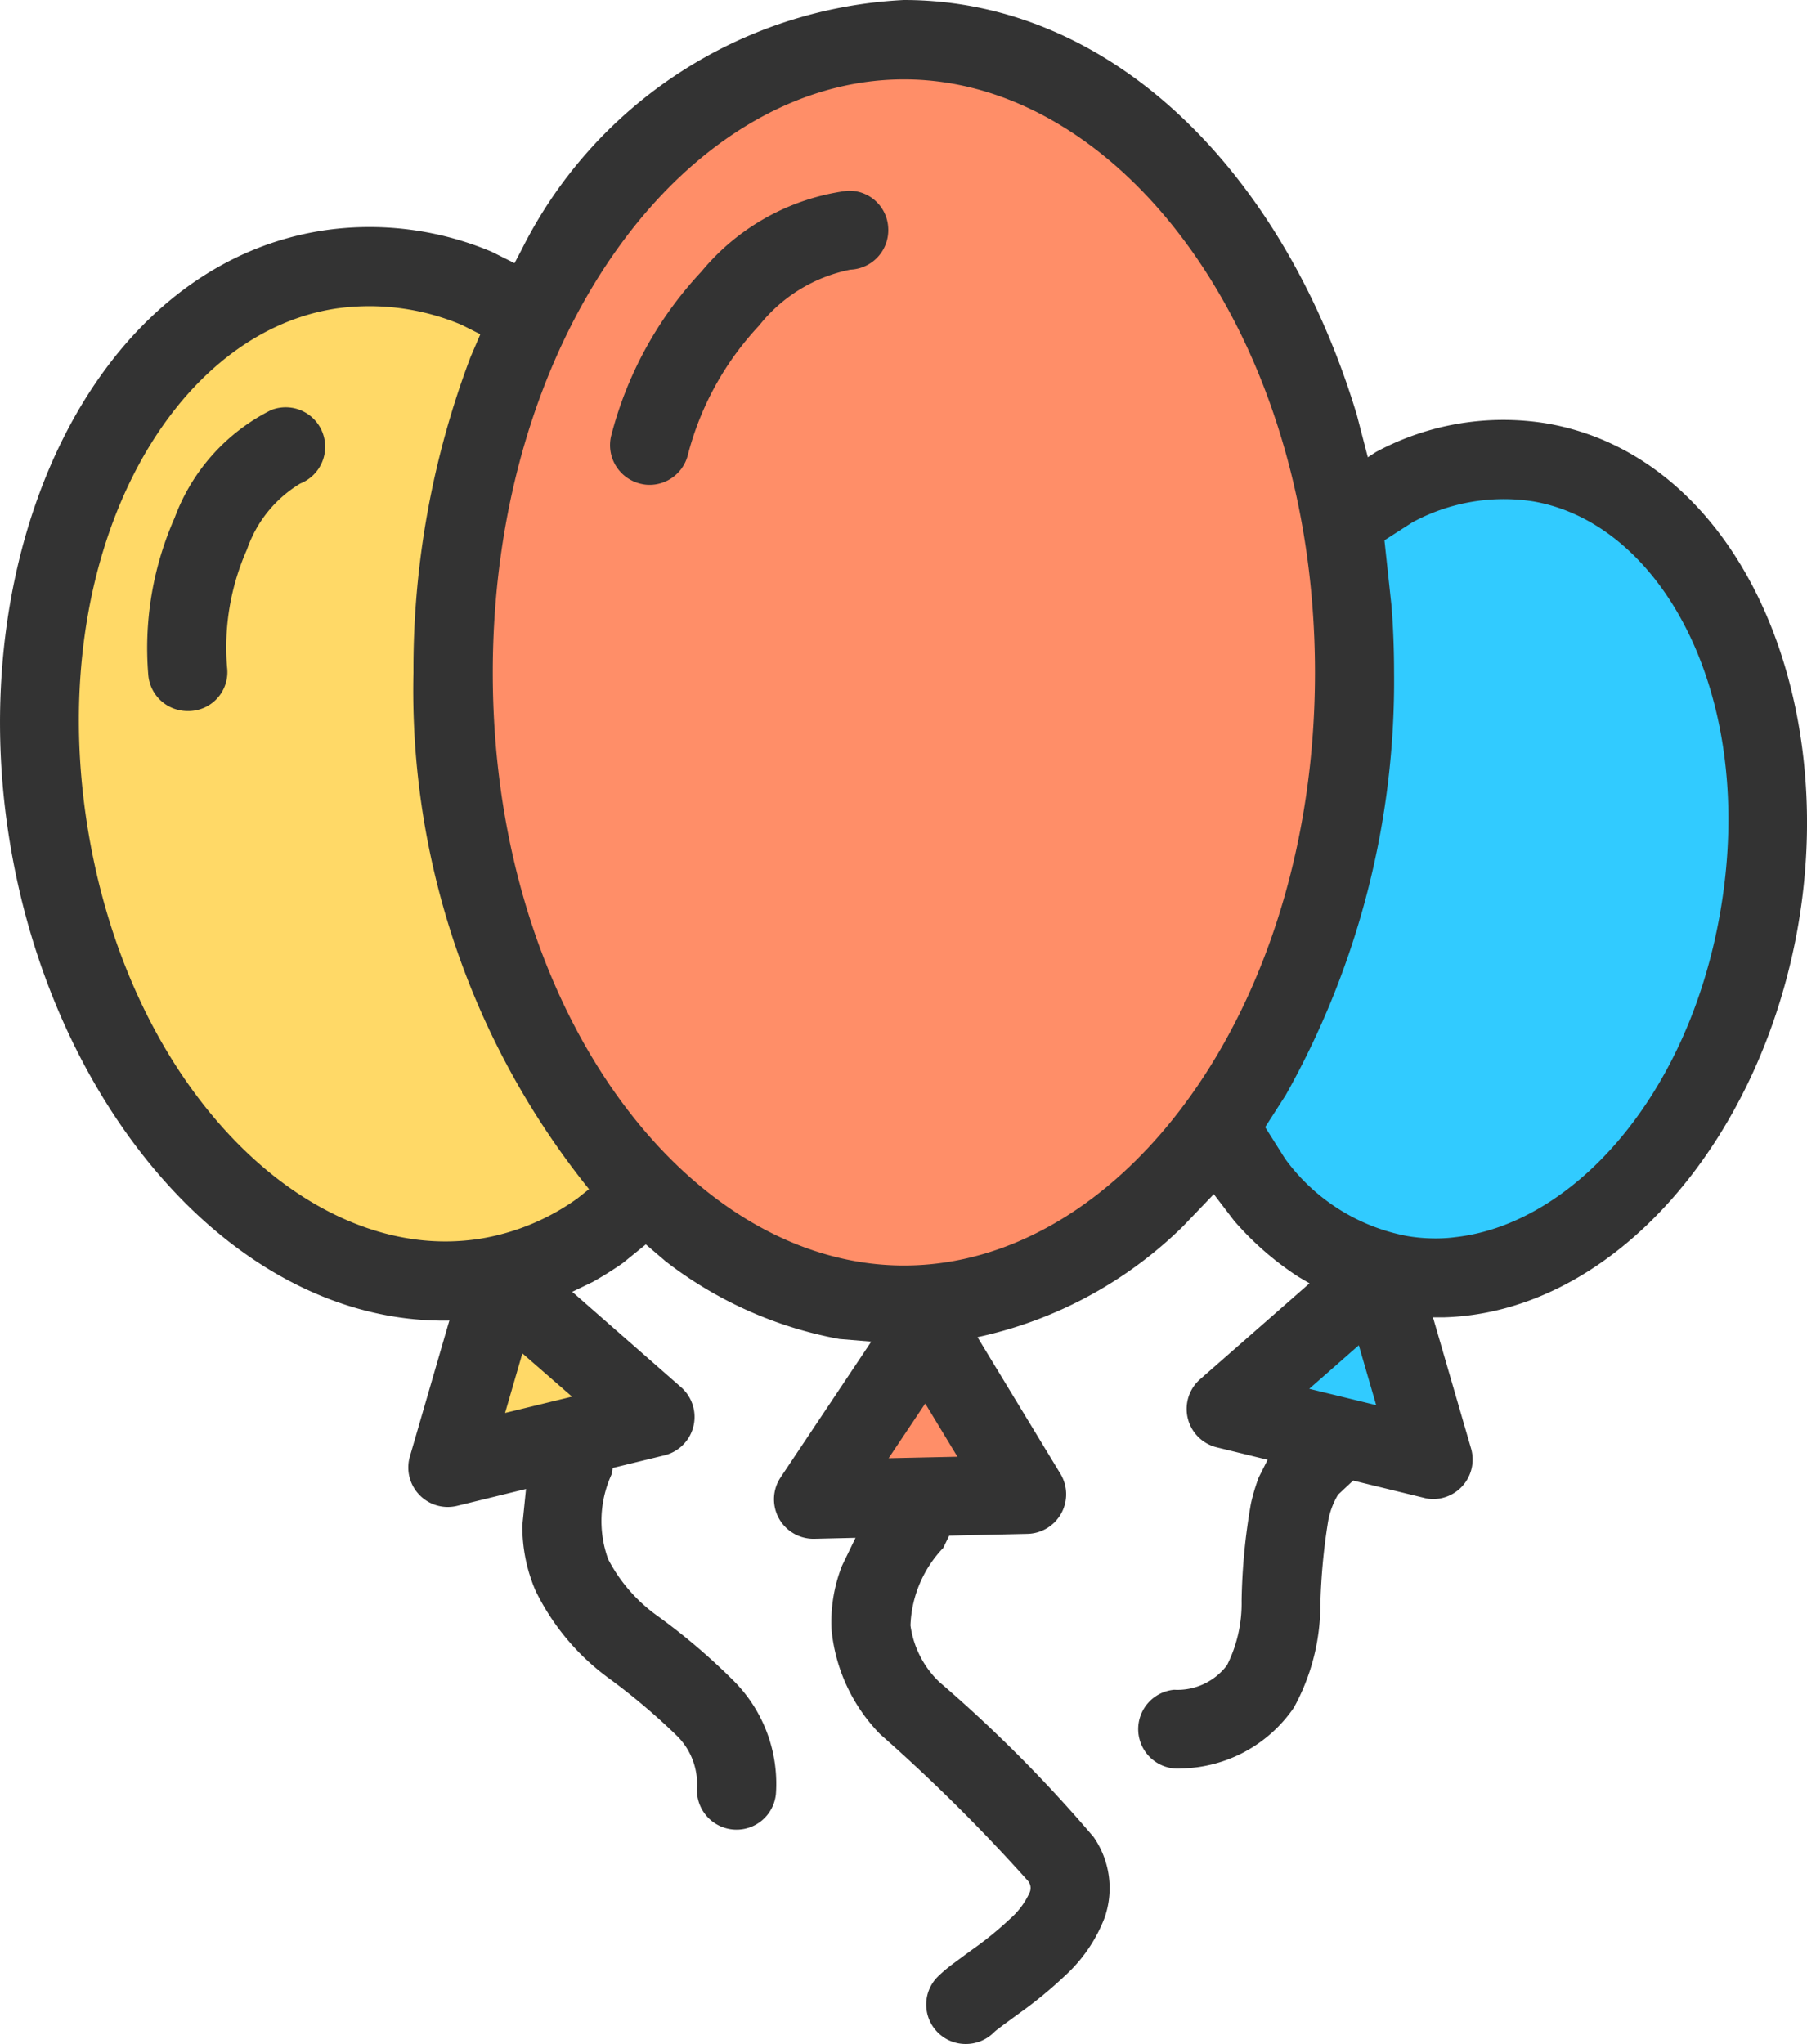 <svg xmlns="http://www.w3.org/2000/svg" width="24.239" height="27.419" viewBox="0 0 24.239 27.419">
  <defs>
    <style>
      .cls-1 {
        fill: #ffd967;
      }

      .cls-2 {
        fill: #31cbff;
      }

      .cls-3 {
        fill: #ff8e68;
      }

      .cls-4 {
        fill: #333;
      }
    </style>
  </defs>
  <title>Asset 2</title>
  <g id="Layer_2" data-name="Layer 2">
    <g id="Layer_1-2" data-name="Layer 1">
      <path class="cls-1" d="M4.345,3.642c2.532-.444,5.112,2.191,5.758,5.881.644,3.689-.886,7.043-3.416,7.485-2.532.444-5.112-2.19-5.758-5.879S1.815,4.084,4.345,3.642Z"/>
      <path class="cls-2" d="M20.95,6.59c1.925.479,2.922,3.143,2.223,5.948-.697,2.805-2.824,4.693-4.751,4.214-1.925-.479-2.922-3.143-2.222-5.948C16.897,7.998,19.026,6.111,20.95,6.59Z"/>
      <path class="cls-3" d="M12.257.862c3.153,0,5.712,3.73,5.712,8.325,0,4.597-2.559,8.329-5.712,8.329-3.155,0-5.715-3.732-5.715-8.329C6.542,4.592,9.103.862,12.257.862Z"/>
      <path class="cls-1" d="M6.542,17.466l-.449,2.127,2.239-.604Z"/>
      <path class="cls-3" d="M12.143,18.048l-1.086,1.883,2.316.121Z"/>
      <path class="cls-2" d="M18.228,17.381l-1.609,1.461,2.168.822Z"/>
      <path class="cls-4" d="M12.954,27.419a.529.529,0,0,1-.373-.905,2.074,2.074,0,0,1,.224-.187c.073-.054.165-.122.246-.181a4.596,4.596,0,0,0,.499-.407,1.036,1.036,0,0,0,.262-.353.148.148,0,0,0-.025-.157,23.49,23.49,0,0,0-1.982-1.967,2.325,2.325,0,0,1-.65-1.392,2.059,2.059,0,0,1,.14-.867l.181-.374-.552.013a.53.53,0,0,1-.452-.825l1.215-1.82-.427-.035a5.398,5.398,0,0,1-2.33-1.041l-.267-.228-.312.253c-.132.091-.265.175-.405.253l-.27.13,1.459,1.279a.53.53,0,0,1-.221.914l-.695.17-.012.079a1.504,1.504,0,0,0-.049,1.145,2.157,2.157,0,0,0,.666.764,8.432,8.432,0,0,1,1.031.881,1.954,1.954,0,0,1,.553,1.505.531.531,0,0,1-1.059-.072.911.911,0,0,0-.28-.72,8.569,8.569,0,0,0-.913-.769,3.181,3.181,0,0,1-.972-1.166,2.171,2.171,0,0,1-.177-.882l.049-.483-.923.226a.54.54,0,0,1-.147.015.53.53,0,0,1-.488-.677l.53-1.825-.015.002c-2.848.042-5.333-2.861-5.896-6.51-.599-3.87,1.15-7.64,4.216-8.113a4.217,4.217,0,0,1,2.262.285l.307.153.095-.181A6.067,6.067,0,0,1,12.124,0c2.821,0,5.108,2.35,6.077,5.567l.147.567.11-.071a3.604,3.604,0,0,1,2.289-.383c2.534.437,3.921,3.561,3.374,6.731-.499,2.89-2.473,5.189-4.744,5.26h-.155l.511,1.76a.531.531,0,0,1-.488.678.485.485,0,0,1-.148-.017l-.946-.231-.202.189a1.055,1.055,0,0,0-.133.353,8.253,8.253,0,0,0-.105,1.142,2.86,2.86,0,0,1-.356,1.363,1.875,1.875,0,0,1-1.508.815.53.53,0,0,1-.098-1.056.833.833,0,0,0,.71-.329,1.851,1.851,0,0,0,.196-.865,8.214,8.214,0,0,1,.125-1.304,2.585,2.585,0,0,1,.106-.353l.118-.234-.683-.167a.53.53,0,0,1-.223-.913l1.468-1.287-.152-.089a4.061,4.061,0,0,1-.86-.751l-.272-.356-.417.435a5.619,5.619,0,0,1-2.706,1.473l-.047.01,1.113,1.834a.531.531,0,0,1-.442.805l-1.051.024-.079.164a1.585,1.585,0,0,0-.44,1.041,1.297,1.297,0,0,0,.385.756,18.779,18.779,0,0,1,2.072,2.082,1.202,1.202,0,0,1,.145,1.088,2.044,2.044,0,0,1-.525.768,5.657,5.657,0,0,1-.612.504c-.238.174-.314.229-.346.261A.534.534,0,0,1,12.954,27.419Zm-1.034-7.858.923-.02-.432-.714Zm-5.145-.607.898-.219-.666-.58Zm11.685-.105-.233-.803-.665.584Zm-6.334-1.873c2.91,0,5.513-3.431,5.513-7.953,0-4.548-2.622-7.958-5.513-7.958-2.915,0-5.516,3.433-5.516,7.958C6.609,13.565,9.231,16.976,12.126,16.976Zm-6.126-.323a3.059,3.059,0,0,0,.427-.034,3.095,3.095,0,0,0,1.317-.542l.157-.125-.015-.019a10.667,10.667,0,0,1-2.34-6.91,11.826,11.826,0,0,1,.764-4.229l.133-.31-.248-.125a3.177,3.177,0,0,0-1.697-.219c-2.24.347-3.885,3.33-3.332,6.903C1.688,14.414,3.875,16.673,6,16.653Zm13.198-.041a2.058,2.058,0,0,0,.332-.017c1.555-.179,3.116-1.868,3.546-4.363.496-2.87-.769-5.206-2.509-5.506a2.571,2.571,0,0,0-1.623.282l-.373.24.094.874c.024.299.035.599.035.902a11.331,11.331,0,0,1-1.454,5.667l-.275.429.268.425a2.626,2.626,0,0,0,1.626,1.034A2.21,2.21,0,0,0,19.198,16.612Zm-16.68-7.074a.528.528,0,0,1-.528-.474,4.327,4.327,0,0,1,.354-2.121,2.635,2.635,0,0,1,1.292-1.442.53.53,0,0,1,.392.985,1.66,1.66,0,0,0-.714.882,3.238,3.238,0,0,0-.268,1.584.522.522,0,0,1-.528.586Zm6.18-3.034a.493.493,0,0,1-.106-.015.532.532,0,0,1-.395-.638,5.066,5.066,0,0,1,1.211-2.207,3.051,3.051,0,0,1,1.957-1.085.524.524,0,0,1,.55.506.53.53,0,0,1-.508.552,2.08,2.08,0,0,0-1.225.751,4,4,0,0,0-.953,1.726A.53.53,0,0,1,8.698,6.504Z"/>
    </g>
  </g>
</svg>
